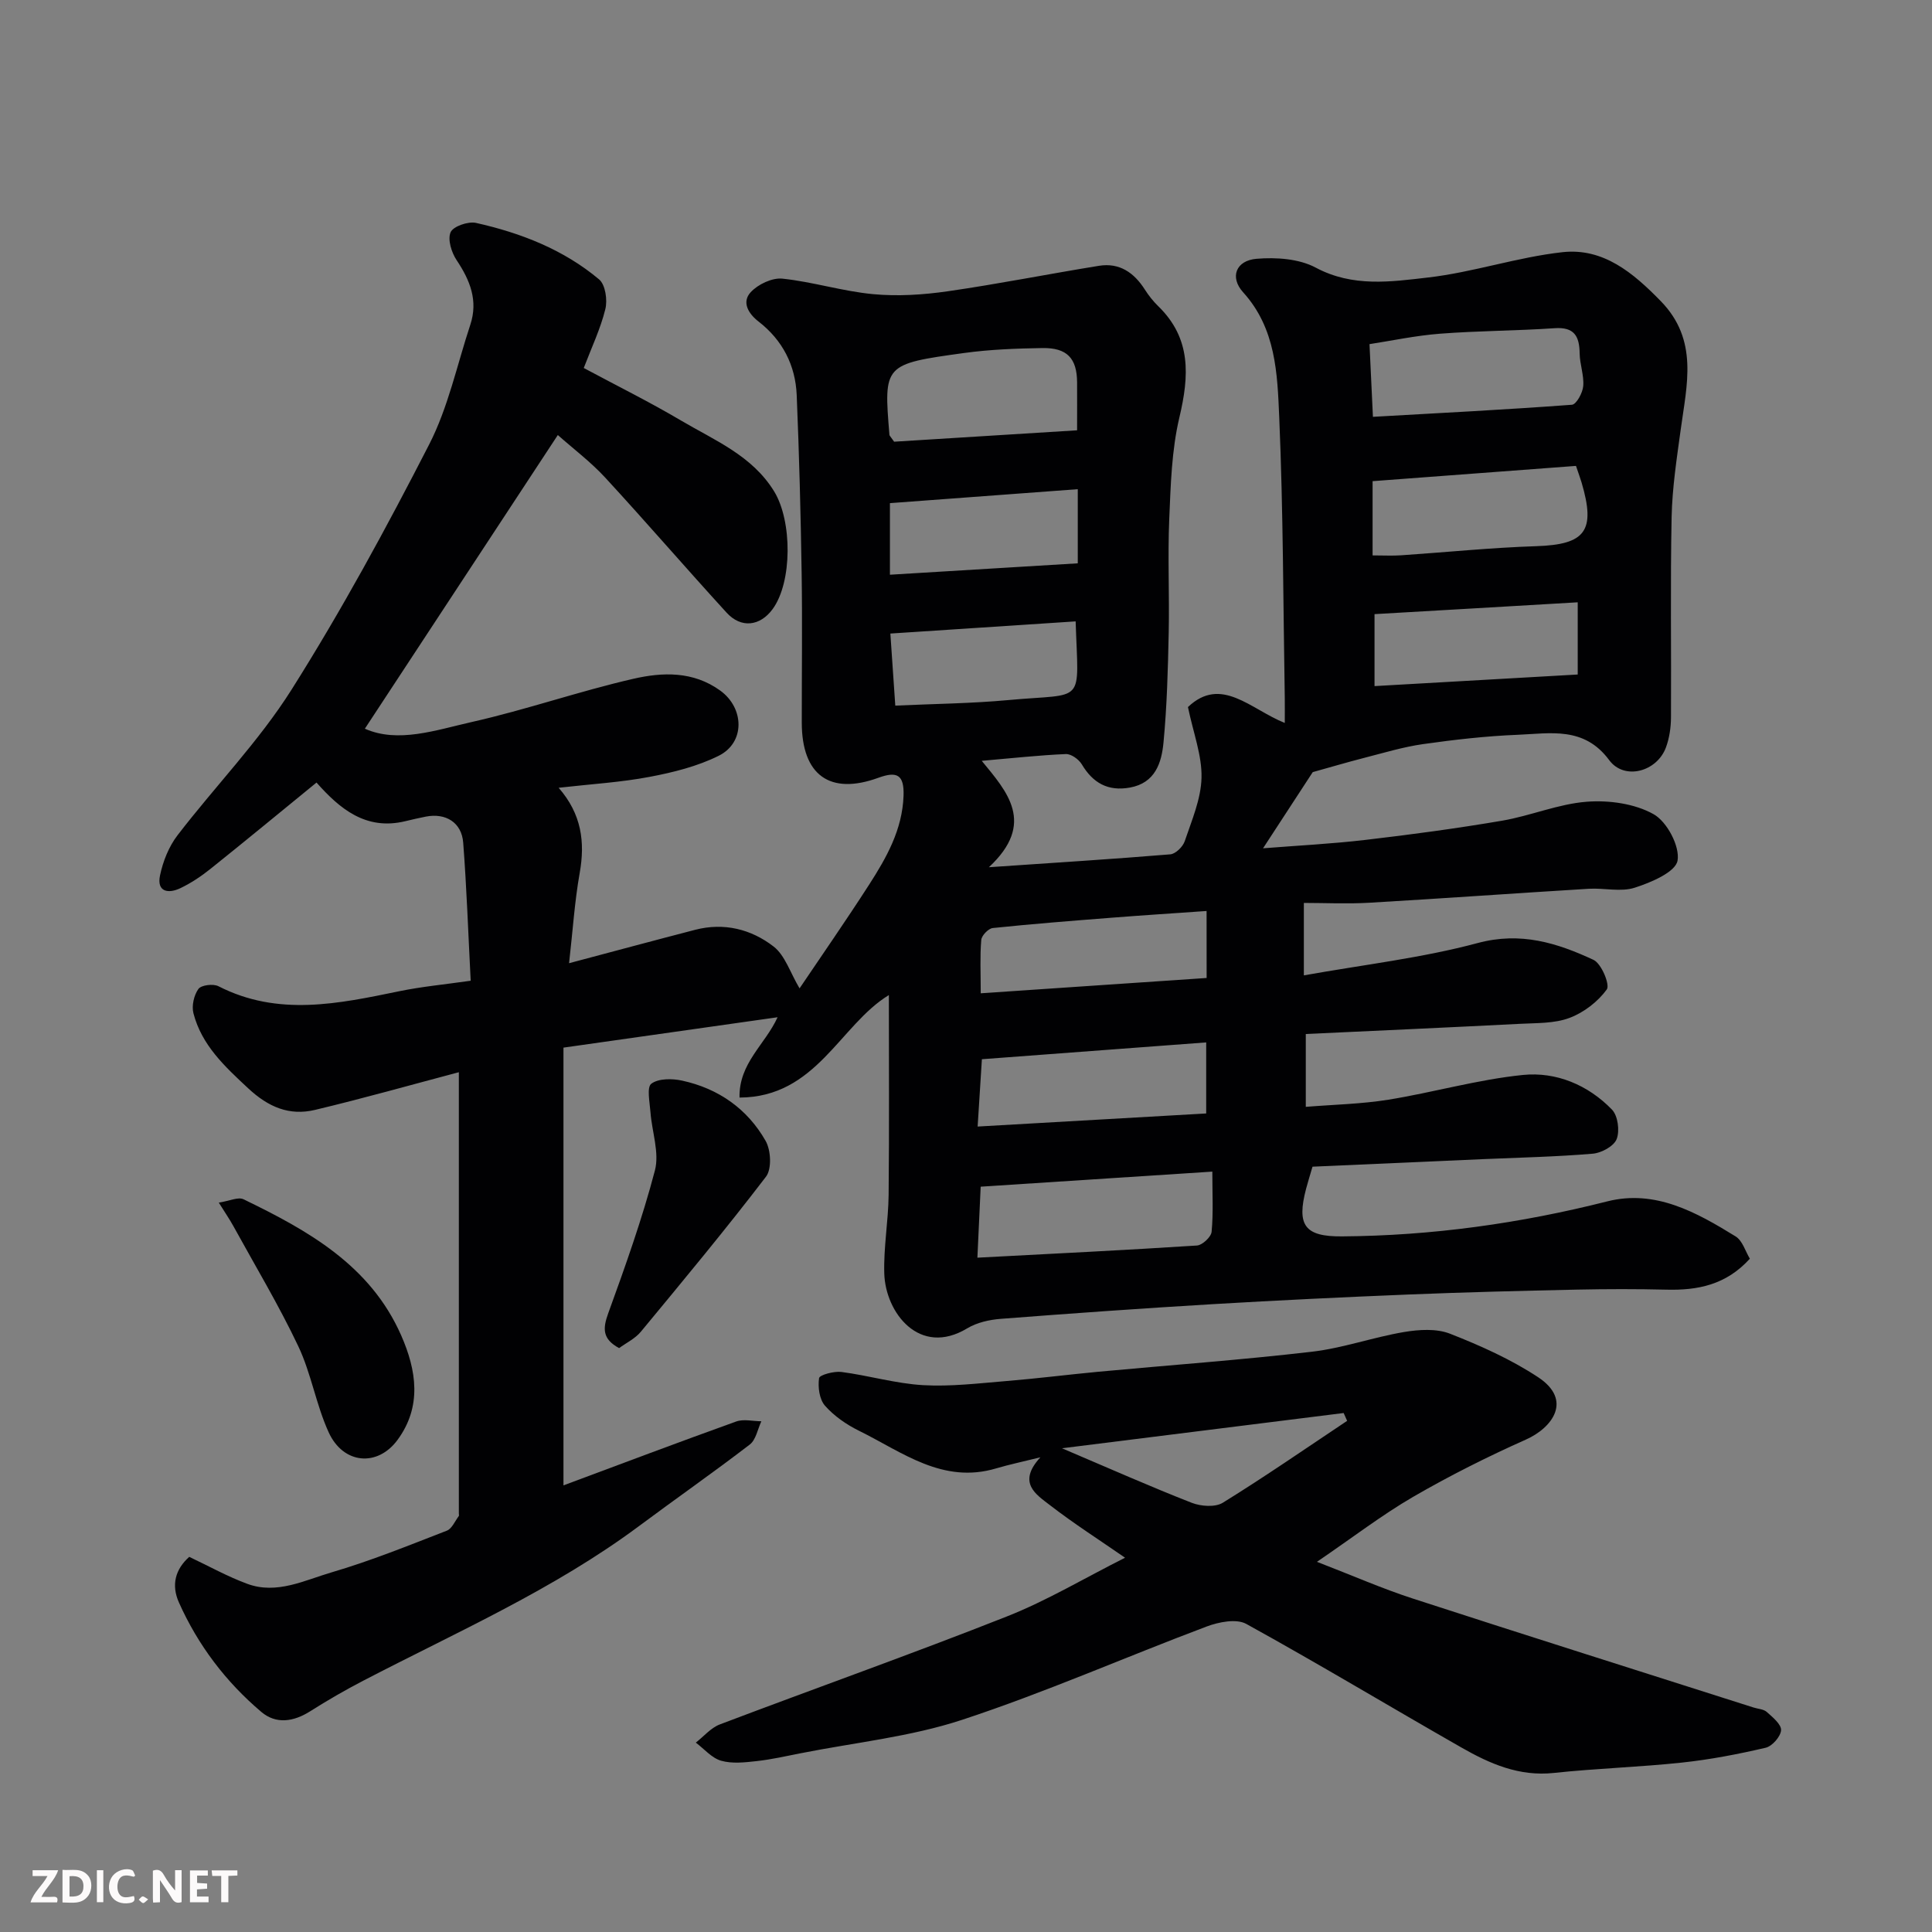 <svg enable-background="new 0 0 400 400" viewBox="0 0 400 400" xmlns="http://www.w3.org/2000/svg"><rect x="0" y="0" width="400" height="400" fill="#808080" stroke="none"/><path d="m95 221.99c-9.67 2.56-19.67 5.39-29.77 7.8-5.32 1.27-9.67-.57-13.86-4.48-4.87-4.54-9.61-8.92-11.32-15.52-.4-1.54.1-3.75 1.03-5.04.58-.81 3.07-1.12 4.15-.56 12.36 6.32 24.87 3.62 37.45 1.03 4.61-.95 9.33-1.39 14.77-2.17-.51-9.82-.83-19.22-1.55-28.59-.32-4.18-3.62-6.19-7.73-5.39-1.43.28-2.85.61-4.26.95-8.19 1.98-13.61-2.62-18.38-8-7.5 6.12-14.7 12.07-21.99 17.9-1.9 1.52-3.99 2.91-6.18 3.96-2.48 1.19-4.95.82-4.23-2.63.61-2.91 1.82-5.97 3.62-8.31 7.78-10.14 16.84-19.43 23.62-30.17 10.34-16.38 19.62-33.48 28.47-50.72 3.95-7.7 5.78-16.49 8.53-24.81 1.65-4.99-.04-9.19-2.82-13.36-1.07-1.59-1.91-4.29-1.26-5.79.53-1.23 3.63-2.3 5.26-1.94 9.29 2.08 18.13 5.52 25.49 11.7 1.3 1.09 1.76 4.26 1.29 6.15-1 4.06-2.84 7.92-4.47 12.19 6.75 3.62 13.58 7 20.13 10.87 6.97 4.12 14.73 7.25 19.29 14.68 3.76 6.14 3.77 18.78-.31 24.36-2.6 3.56-6.53 4.04-9.54.74-8.46-9.25-16.64-18.75-25.14-27.97-3-3.25-6.6-5.96-9.8-8.8-13.35 20.32-26.63 40.54-39.95 60.8 6.88 3.05 14.66.3 22.19-1.4 11.23-2.53 22.17-6.36 33.39-8.93 6.03-1.39 12.39-1.62 18 2.44 4.99 3.61 5.2 10.76-.33 13.5-4.41 2.19-9.41 3.44-14.29 4.36-5.92 1.13-11.99 1.48-18.84 2.26 4.75 5.43 5.5 11.23 4.36 17.64-1.05 5.9-1.43 11.93-2.2 18.68 9.24-2.45 17.67-4.73 26.13-6.92 5.96-1.54 11.59-.12 16.22 3.47 2.37 1.84 3.41 5.37 5.37 8.66 4.44-6.59 9.54-13.92 14.37-21.42 3.62-5.63 6.91-11.4 7.16-18.46.15-4.36-1.36-5.12-5.18-3.73-10.08 3.68-15.89-.54-15.89-11.42-.01-10.33.13-20.67-.03-30.99-.19-12.27-.51-24.54-1.02-36.8-.26-6.18-2.93-11.39-7.89-15.23-2.17-1.68-3.52-4.05-1.63-6.09 1.51-1.63 4.44-3.02 6.56-2.8 6.3.66 12.47 2.62 18.77 3.21 5.09.48 10.35.14 15.43-.59 10.49-1.51 20.89-3.59 31.35-5.28 4.23-.68 7.25 1.41 9.48 4.91.79 1.24 1.73 2.43 2.78 3.45 6.87 6.68 6.42 14.41 4.38 23.03-1.61 6.8-1.8 13.99-2.1 21.03-.33 7.82.05 15.66-.11 23.49-.16 7.6-.36 15.23-1.08 22.79-.4 4.19-1.7 8.38-6.96 9.33-4.53.81-7.64-.93-9.96-4.82-.62-1.03-2.2-2.17-3.3-2.12-5.58.24-11.15.86-17.41 1.4 5.21 6.36 11.28 12.9 1.48 22.03 13.89-.95 25.73-1.69 37.56-2.67 1.1-.09 2.61-1.58 2.99-2.73 1.45-4.31 3.37-8.72 3.47-13.14.11-4.58-1.68-9.21-2.81-14.62 6.89-6.55 12.95.45 20.05 3.29 0-1.92.02-3.48 0-5.04-.33-19.43-.32-38.88-1.15-58.29-.39-9-.67-18.33-7.47-25.83-2.84-3.14-1.48-6.59 2.77-6.94 4.05-.34 8.8-.02 12.26 1.83 7.67 4.1 15.58 2.93 23.28 2.04 9.35-1.08 18.46-4.21 27.81-5.24 8.45-.93 14.64 4.28 20.36 10.15 7.85 8.06 5.37 17.31 4.11 26.6-.82 6-1.75 12.04-1.88 18.08-.28 13.83-.05 27.66-.13 41.49-.01 2.09-.33 4.29-1.05 6.23-1.86 5.03-8.62 6.85-11.74 2.62-5.21-7.04-12.2-5.52-18.94-5.25-6.55.26-13.1 1.01-19.6 1.93-4.14.59-8.2 1.83-12.27 2.87-3.43.88-6.83 1.89-10.57 2.93-3.14 4.82-6.66 10.22-10.29 15.77 7.18-.57 14.27-.92 21.3-1.75 9.42-1.1 18.83-2.37 28.17-3.96 5.92-1.01 11.65-3.48 17.57-3.93 4.59-.35 9.92.39 13.82 2.58 2.78 1.56 5.47 6.65 4.96 9.61-.41 2.37-5.49 4.53-8.87 5.61-2.89.93-6.33.03-9.5.22-15.14.92-30.27 2.01-45.41 2.89-4.63.27-9.29.04-13.59.04v15c12.46-2.23 24.45-3.6 35.97-6.69 8.91-2.4 16.46-.03 24 3.48 1.63.76 3.45 5.15 2.75 6.12-1.84 2.54-4.76 4.79-7.73 5.9-3.12 1.17-6.77 1.04-10.2 1.22-14.68.75-29.37 1.41-44.39 2.11v15.08c5.78-.47 11.51-.58 17.11-1.48 9.31-1.51 18.48-4.17 27.83-5.12 6.88-.7 13.49 2.05 18.45 7.17 1.23 1.27 1.64 4.4.97 6.11-.57 1.47-3.15 2.87-4.95 3.02-7.57.64-15.19.8-22.79 1.13-11.7.52-23.41 1.04-35.23 1.56-.53 1.83-.96 3.17-1.32 4.54-2.01 7.61-.3 9.95 7.41 9.89 18.61-.13 36.88-2.68 54.95-7.25 9.93-2.51 18.45 2.26 26.55 7.25 1.45.89 2.05 3.14 2.96 4.62-4.94 5.45-10.82 6.57-17.27 6.41-6.16-.15-12.33-.14-18.5-.01-11.6.25-23.21.54-34.8 1.01-13.54.55-27.08 1.2-40.6 2-14.64.87-29.28 1.91-43.9 3.04-2.37.18-4.96.76-6.97 1.97-9.89 5.96-16.93-3.27-17.17-11.35-.16-5.42.84-10.86.9-16.29.14-13.87.05-27.75.05-41.36-10.14 6.17-15.02 21.17-30.92 21.22-.15-7.13 5.29-10.95 7.88-16.63-14.74 2.09-29.25 4.15-44.33 6.29v90.63c11.69-4.35 23.69-8.89 35.75-13.22 1.55-.56 3.47-.06 5.22-.05-.77 1.64-1.12 3.83-2.39 4.81-7.52 5.77-15.3 11.2-22.9 16.86-17.67 13.15-37.75 21.96-57.13 32.04-3.76 1.95-7.44 4.08-11.02 6.35-3.42 2.16-7.03 2.7-10.08.12-7.36-6.23-13.11-13.81-17.06-22.65-1.65-3.69-.72-6.92 2.13-9.46 4.11 1.94 7.95 4.09 12.03 5.59 6.11 2.25 11.85-.75 17.47-2.39 8.09-2.37 15.95-5.57 23.83-8.62 1.06-.41 1.68-1.98 2.48-3.03.08-.11.01-.33.01-.49 0-30.24 0-60.5 0-91.4zm107.36 38.4c16.11-.85 30.79-1.57 45.46-2.52 1.11-.07 2.93-1.77 3.03-2.84.37-3.89.15-7.84.15-12.46-16.41 1.07-32.09 2.09-47.96 3.12-.25 5.25-.45 9.54-.68 14.7zm81.89-174.09c13.97-.79 27.6-1.49 41.2-2.5.92-.07 2.23-2.47 2.34-3.87.19-2.21-.71-4.49-.74-6.75-.05-3.55-1.08-5.51-5.17-5.23-7.9.54-15.84.53-23.74 1.14-5.08.39-10.1 1.47-14.6 2.16.24 5.18.45 9.59.71 15.05zm-.07 28.69c2.27 0 4.09.1 5.89-.02 9.34-.63 18.67-1.59 28.02-1.89 10.15-.34 12.33-3.13 9.36-13.18-.27-.9-.6-1.78-1.16-3.44-13.99 1.05-27.99 2.1-42.11 3.16zm-81.77 118.25c15.77-.9 31.61-1.81 47.32-2.71 0-4.95 0-9.55 0-14.71-15.63 1.17-30.95 2.32-46.44 3.48-.28 4.37-.55 8.57-.88 13.94zm-17.29-141.79c12.28-.77 24.88-1.55 37.88-2.36 0-3.69.02-6.81 0-9.93-.03-4.97-2.07-7.18-7.19-7.1-5.42.09-10.88.29-16.24 1.03-16.64 2.29-16.62 2.4-15.42 16.96.01.14.17.26.97 1.4zm64.69 97.16c-6.71.47-13.23.89-19.75 1.4-8.18.64-16.36 1.28-24.52 2.13-.91.1-2.31 1.55-2.38 2.47-.29 3.38-.11 6.8-.11 11.04 16.12-1.09 31.44-2.13 46.77-3.17-.01-5.42-.01-9.7-.01-13.87zm34.77-61.46v14.9c13.96-.8 28.02-1.6 42.07-2.4 0-4.99 0-9.7 0-14.95-14.32.85-28.26 1.65-42.07 2.45zm-61.44-25.87c-13.55 1.01-26.24 1.95-38.89 2.89v14.82c13.01-.79 25.76-1.56 38.89-2.36 0-5.31 0-10.38 0-15.35zm-.44 27.37c-13.09.86-25.82 1.7-38.36 2.52.35 5.17.67 9.85 1.02 14.92 8.01-.37 15.76-.44 23.44-1.15 16.11-1.49 14.46 1.27 13.9-16.29z" fill="#010103"/><path d="m272.66 323.36c7.42 2.86 13.5 5.54 19.78 7.58 23.5 7.64 47.07 15.07 70.61 22.58.93.3 2.09.33 2.75.93 1.22 1.09 3.02 2.56 2.95 3.77-.08 1.31-1.83 3.31-3.18 3.63-5.7 1.33-11.49 2.45-17.31 3.07-8.83.95-17.74 1.2-26.57 2.15-7.17.77-13.25-1.91-19.11-5.26-14.88-8.49-29.56-17.33-44.56-25.6-2.04-1.12-5.69-.4-8.19.54-16.9 6.36-33.47 13.67-50.6 19.31-10.74 3.54-22.26 4.71-33.44 6.93-3.04.6-6.07 1.29-9.14 1.63-2.44.27-5.07.57-7.35-.08-1.95-.56-3.51-2.45-5.24-3.75 1.65-1.28 3.11-3.06 4.98-3.77 19.77-7.5 39.71-14.56 59.37-22.33 8.34-3.29 16.13-7.96 24.52-12.18-5.31-3.68-10.59-7.05-15.52-10.86-2.86-2.21-6.89-4.63-2.01-9.93-3.66.91-6.44 1.49-9.14 2.29-11.09 3.31-19.46-3.37-28.4-7.78-2.6-1.28-5.17-3.05-7.06-5.2-1.16-1.32-1.49-3.85-1.22-5.7.1-.67 3.09-1.48 4.64-1.28 5.65.74 11.22 2.4 16.87 2.73 5.72.33 11.52-.38 17.27-.85 6.38-.52 12.73-1.33 19.1-1.93 14.72-1.37 29.48-2.43 44.16-4.14 6.43-.75 12.67-3 19.08-4.08 3.09-.52 6.71-.75 9.51.35 6.3 2.47 12.6 5.29 18.23 9 7.25 4.78 2.92 10.5-2.5 12.91-7.98 3.56-15.83 7.5-23.39 11.88-6.46 3.76-12.42 8.35-19.89 13.44zm-52.79-23.51c10 4.25 18.36 7.97 26.87 11.29 1.9.74 4.86.96 6.44-.02 8.73-5.4 17.18-11.25 25.73-16.95-.24-.54-.48-1.08-.72-1.62-19.04 2.38-38.07 4.76-58.32 7.3z" fill="#010103"/><path d="m45.3 248.99c2.21-.34 4.01-1.23 5.12-.69 13.37 6.47 26.26 13.67 32.64 28.18 3.18 7.23 4.33 14.71-.75 21.63-4.17 5.67-11.25 5.03-14.26-1.56-2.61-5.71-3.61-12.17-6.3-17.84-4.03-8.5-8.9-16.61-13.44-24.87-.77-1.4-1.68-2.72-3.01-4.85z" fill="#010103"/><path d="m128.18 279.11c-3.47-1.87-3.41-4.02-2.26-7.19 3.54-9.75 7.04-19.56 9.67-29.58.97-3.69-.62-8.03-.92-12.09-.15-2.03-.8-5.14.18-5.88 1.48-1.11 4.31-1.09 6.37-.64 7.51 1.63 13.52 5.84 17.3 12.49 1.1 1.93 1.29 5.81.07 7.4-8.35 10.92-17.14 21.5-25.91 32.1-1.2 1.45-3.07 2.33-4.5 3.39z" fill="#010103"/><g fill="#fcfafa"><path d="m37.59 393.81c-.92.31-1.52.05-2-.78-.7-1.2-1.52-2.34-2.47-3.78v4.59c-.55.03-.95.05-1.41.07-.03-.37-.06-.64-.06-.91 0-1.91 0-3.81 0-5.7 1.13-.41 1.77-.03 2.29.91.62 1.11 1.38 2.14 2.31 3.19v-4.2h1.35v6.61z"/><path d="m12.94 393.88v-6.75c1.9.19 3.93-.54 5.37 1.29.8 1.01.78 2.88.03 3.97-1.37 1.97-3.4 1.51-5.4 1.49m1.45-1.22c2.04.12 2.92-.58 2.89-2.21-.03-1.51-.98-2.19-2.89-2z"/><path d="m11.81 393.87h-5.49c.68-2.18 2.47-3.48 3.51-5.45h-3.08v-1.21h5.29c-.71 2.13-2.44 3.48-3.47 5.51.86 0 1.63.04 2.39-.01.79-.05 1.14.21.85 1.16"/><path d="m39.33 393.86v-6.61h3.7v1.07h-2.22v1.52c.68.04 1.34.09 2.07.13v1.07c-.72.05-1.38.09-2.1.14v1.48h2.4v1.19h-3.84z"/><path d="m27.71 388.56c-1.15-.3-2.46-.61-3.1.64-.37.73-.41 1.93-.06 2.67.63 1.35 1.99.93 3.17.68.35.94-.01 1.32-.93 1.46-1.62.25-3.05-.27-3.76-1.48-.73-1.24-.6-3.03.31-4.17.88-1.11 2.71-1.7 4-1.16.32.13.44.74.65 1.12-.1.08-.19.16-.28.24"/><path d="m49.15 387.24v1.07c-.59.02-1.17.05-1.87.08v5.44h-1.48v-5.44h-1.85c-.05-.4-.08-.73-.13-1.15z"/><path d="m20.06 387.21h1.33v6.62h-1.33z"/><path d="m30.68 393.25c-.49.38-.8.79-1.05.76-.32-.05-.6-.45-.9-.7.26-.24.51-.64.8-.67.29-.04.62.3 1.15.61"/></g></svg>